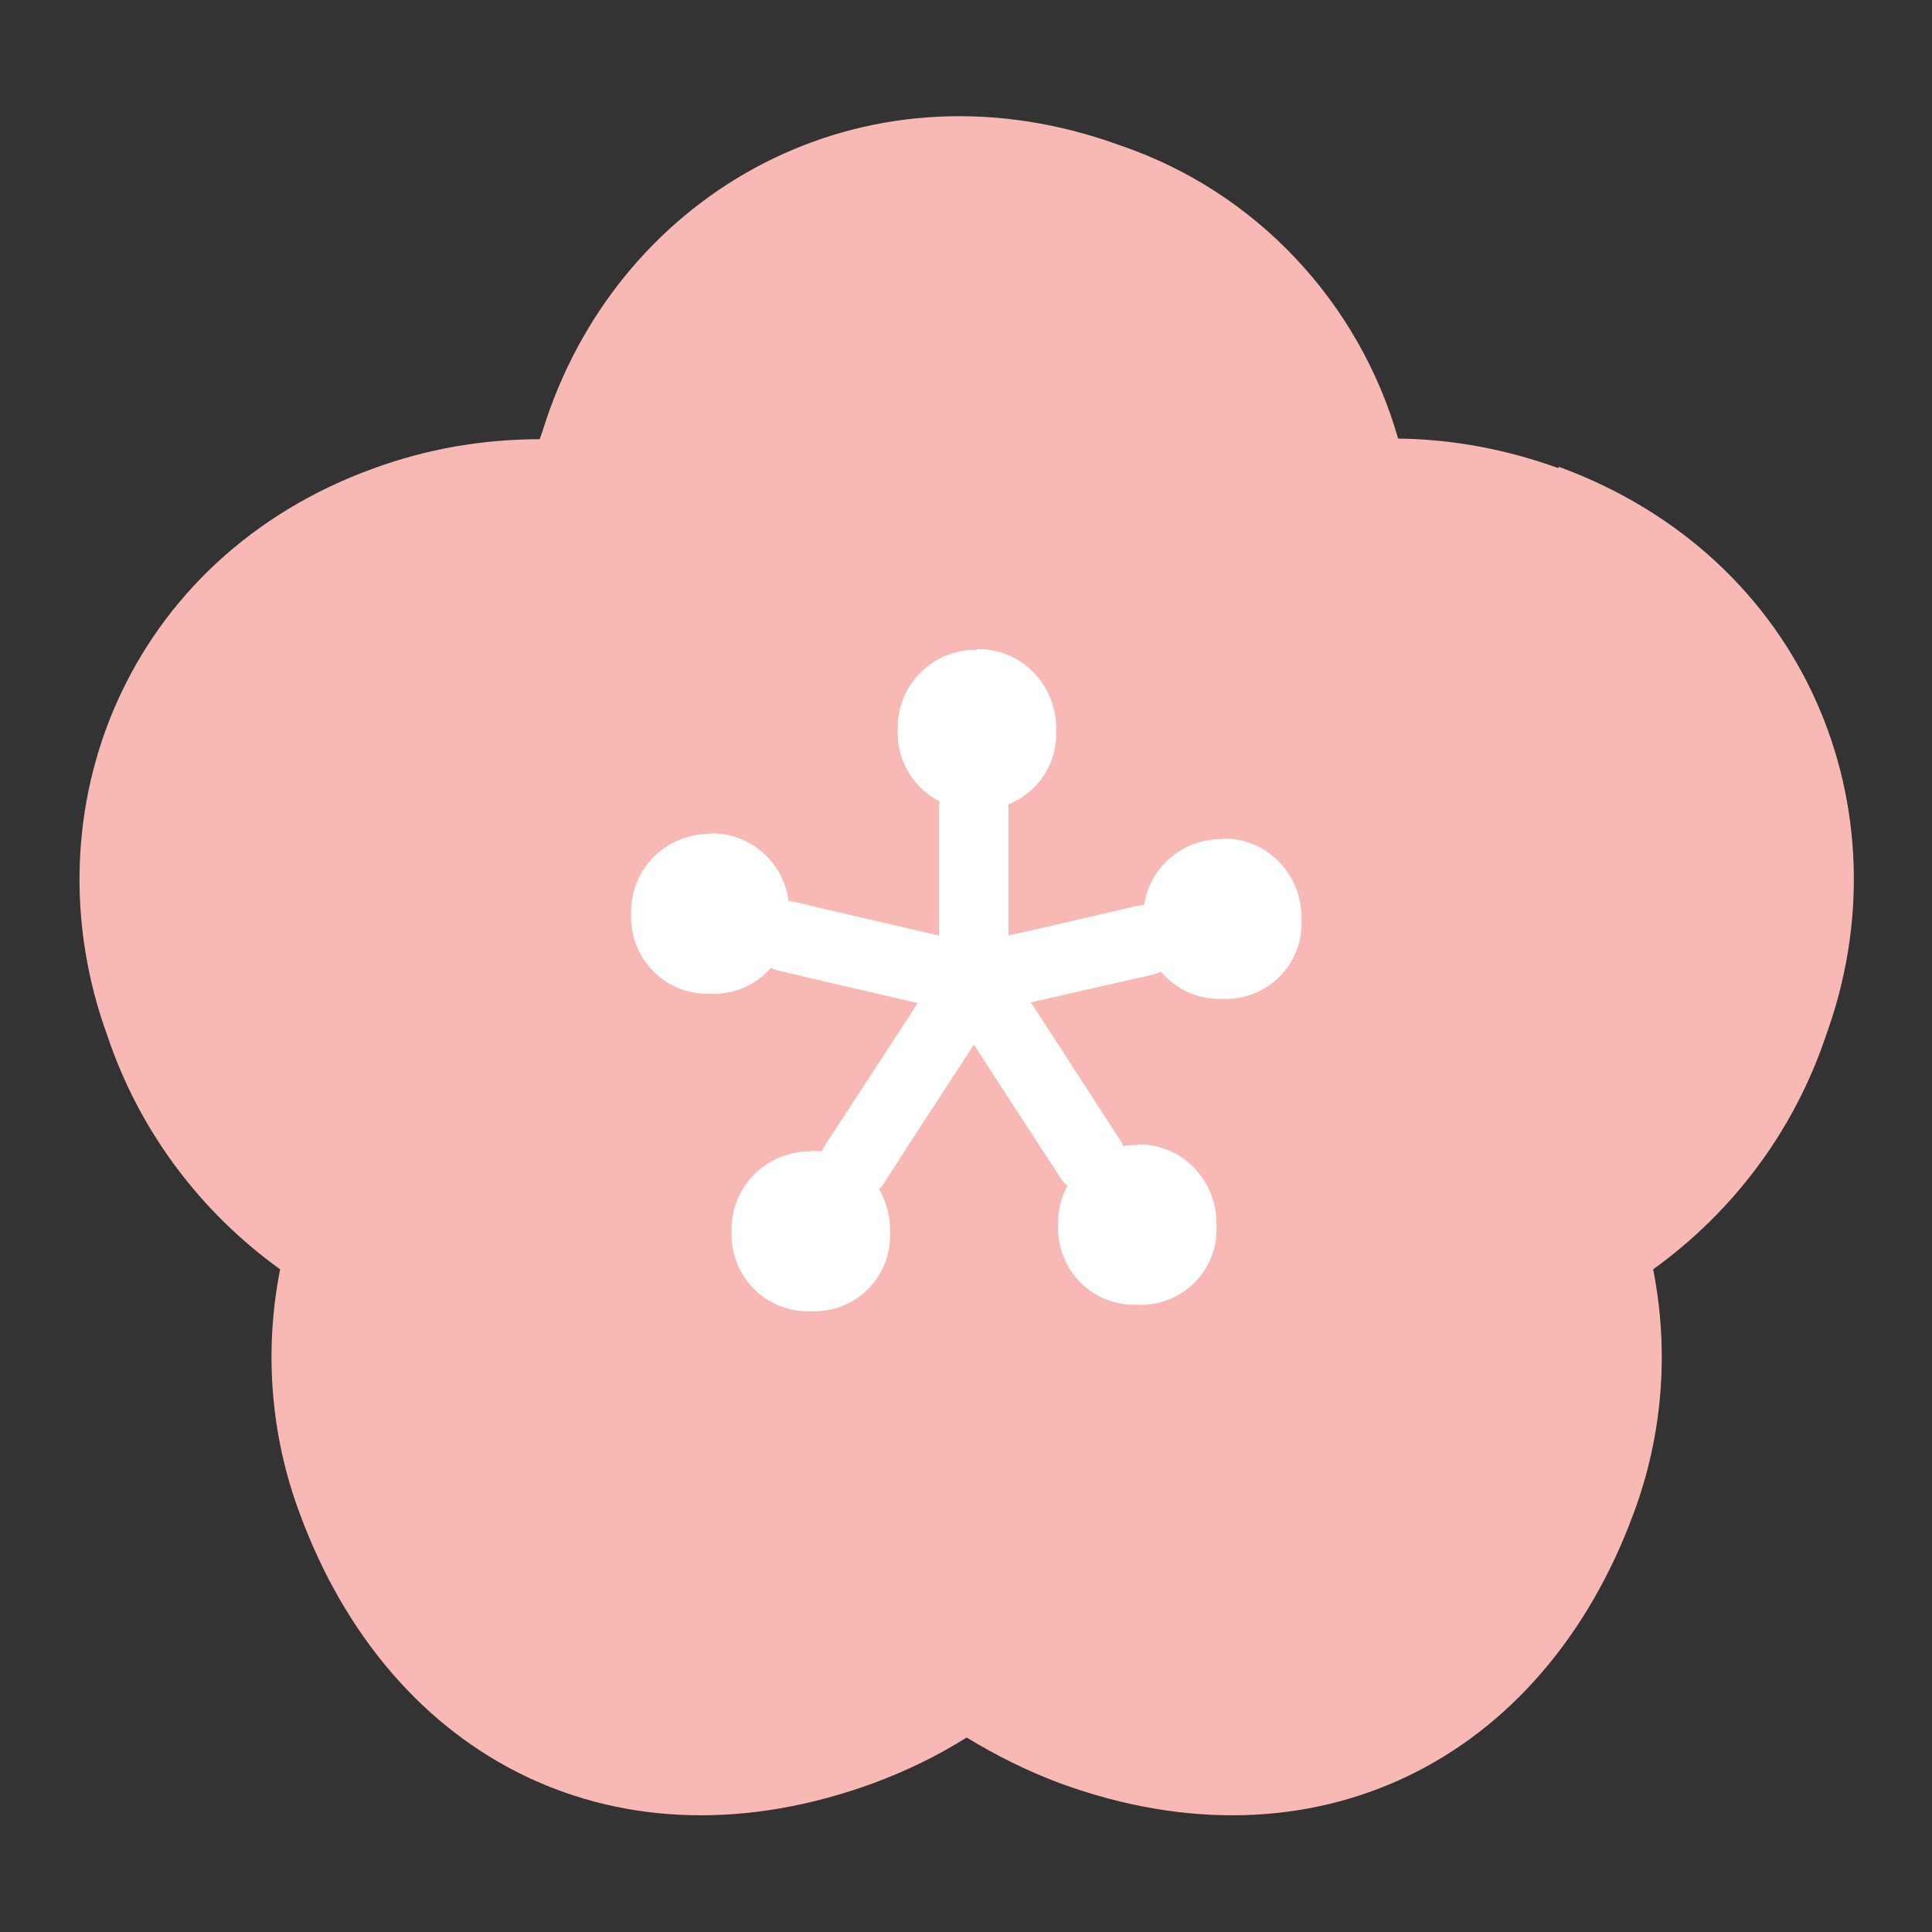 <?xml version="1.0" encoding="UTF-8"?>
<svg id="_レイヤー_1" xmlns="http://www.w3.org/2000/svg" version="1.1" viewBox="0 0 300 300">
  <rect x="0" y="0" width="300" height="300" fill="#333333" stroke="none"/>
  <!-- Generator: Adobe Illustrator 29.6.0, SVG Export Plug-In . SVG Version: 2.1.1 Build 207)  -->
  <defs>
    <style>
      .st0 {
        fill: #f8b8b4;
      }

      .st1 {
        fill: #fff;
      }
    </style>
  </defs>
  <path class="st0" d="M242,72.7c-8-2.9-16.4-4.5-24.9-4.6-6.1-21.3-22.2-38.4-43.1-45.5-38.5-14.1-75.9,5.9-88.6,40.9-.6,1.6-1,3.1-1.6,4.7-8.8,0-17.5,1.5-25.7,4.5C19.8,86.5,3.9,125.9,16.7,160.9c4.9,14.6,14.3,27.2,26.8,36.2-2.5,12.6-1.5,25.7,3,37.8,14.2,38.7,49.7,56.4,89.1,42,5.1-1.9,9.9-4.2,14.5-7.1,4.6,2.8,9.4,5.2,14.5,7.1,39.3,14.4,74.9-3.3,89.1-42,4.5-12.1,5.5-25.2,3-37.8,12.5-9,21.9-21.6,26.8-36.2,12.8-35-3-74.3-41.4-88.4h-.1Z"/>
  <path class="st1" d="M145.8,125.6v26.6c0,3,2.4,5.4,5.4,5.4s5.4-2.4,5.4-5.4h0v-26.6c0-3-2.4-5.4-5.4-5.4s-5.4,2.4-5.4,5.4h0Z"/>
  <path class="st1" d="M174.1,177.3c-6-9.3-12.1-18.7-18.1-27.9-1.6-2.6-4.9-3.4-7.5-2-2.6,1.6-3.4,4.9-2,7.5h0c6,9.3,12.1,18.7,18.1,27.9,1.6,2.6,4.9,3.4,7.5,2s3.4-4.9,2-7.5h0Z"/>
  <path class="st1" d="M146.6,149.4c-6.1,9.5-12.4,19.1-18.6,28.6-1.5,2.6-.6,5.9,2,7.5,2.6,1.5,5.9.6,7.4-2,6.1-9.5,12.4-19.1,18.6-28.6,1.5-2.6.6-5.9-2-7.4-2.6-1.5-5.9-.6-7.5,2h.1Z"/>
  <path class="st1" d="M152.7,146.9c-9.7-2.3-19.4-4.5-29.1-6.8-2.9-.8-5.9.9-6.7,3.9-.8,2.9.9,5.9,3.9,6.7,9.7,2.3,19.4,4.5,29.1,6.8,2.9.8,5.9-.9,6.7-3.9.8-2.9-.9-5.9-3.9-6.7h0Z"/>
  <path class="st1" d="M176.4,140.7c-8.9,2.1-17.7,4.1-26.6,6.1-2.9.8-4.6,3.8-3.9,6.7.8,2.8,3.9,4.6,6.7,3.9,8.9-2.1,17.7-4.1,26.6-6.1,2.9-.8,4.6-3.8,3.9-6.7-.8-2.8-3.9-4.6-6.7-3.9Z"/>
  <path class="st1" d="M151.7,100.9c-6.7-.1-12.2,5.2-12.3,11.9v.4c-.3,6.6,4.7,12.2,11.3,12.5h1c6.5.3,12-4.7,12.3-11.2v-1.4c0-6.7-5.2-12.2-11.9-12.3h-.4Z"/>
  <path class="st1" d="M189.8,130.3c-6.7-.1-12.2,5.2-12.3,11.9v.4c-.3,6.6,4.7,12.2,11.3,12.5h1c6.5.3,12-4.7,12.3-11.2v-1.4c0-6.7-5.2-12.2-11.9-12.3h-.4Z"/>
  <path class="st1" d="M176.6,177.8c-6.7-.1-12.2,5.2-12.3,11.9v.4c-.3,6.6,4.7,12.2,11.3,12.5h1c6.5.3,12-4.7,12.3-11.2v-1.4c0-6.7-5.2-12.2-11.9-12.3h-.4Z"/>
  <path class="st1" d="M110.3,129.5c-6.7-.1-12.2,5.2-12.3,11.9v.4c-.3,6.6,4.7,12.2,11.3,12.5h1c6.5.3,12-4.7,12.3-11.2v-1.4c0-6.7-5.2-12.2-11.9-12.3h-.4Z"/>
  <path class="st1" d="M125.9,178.8c-6.7-.1-12.2,5.2-12.3,11.9v.4c-.3,6.6,4.7,12.2,11.3,12.5h1c6.5.3,12-4.7,12.3-11.2v-1.4c0-6.7-5.2-12.2-11.9-12.3h-.4Z"/>
</svg>
